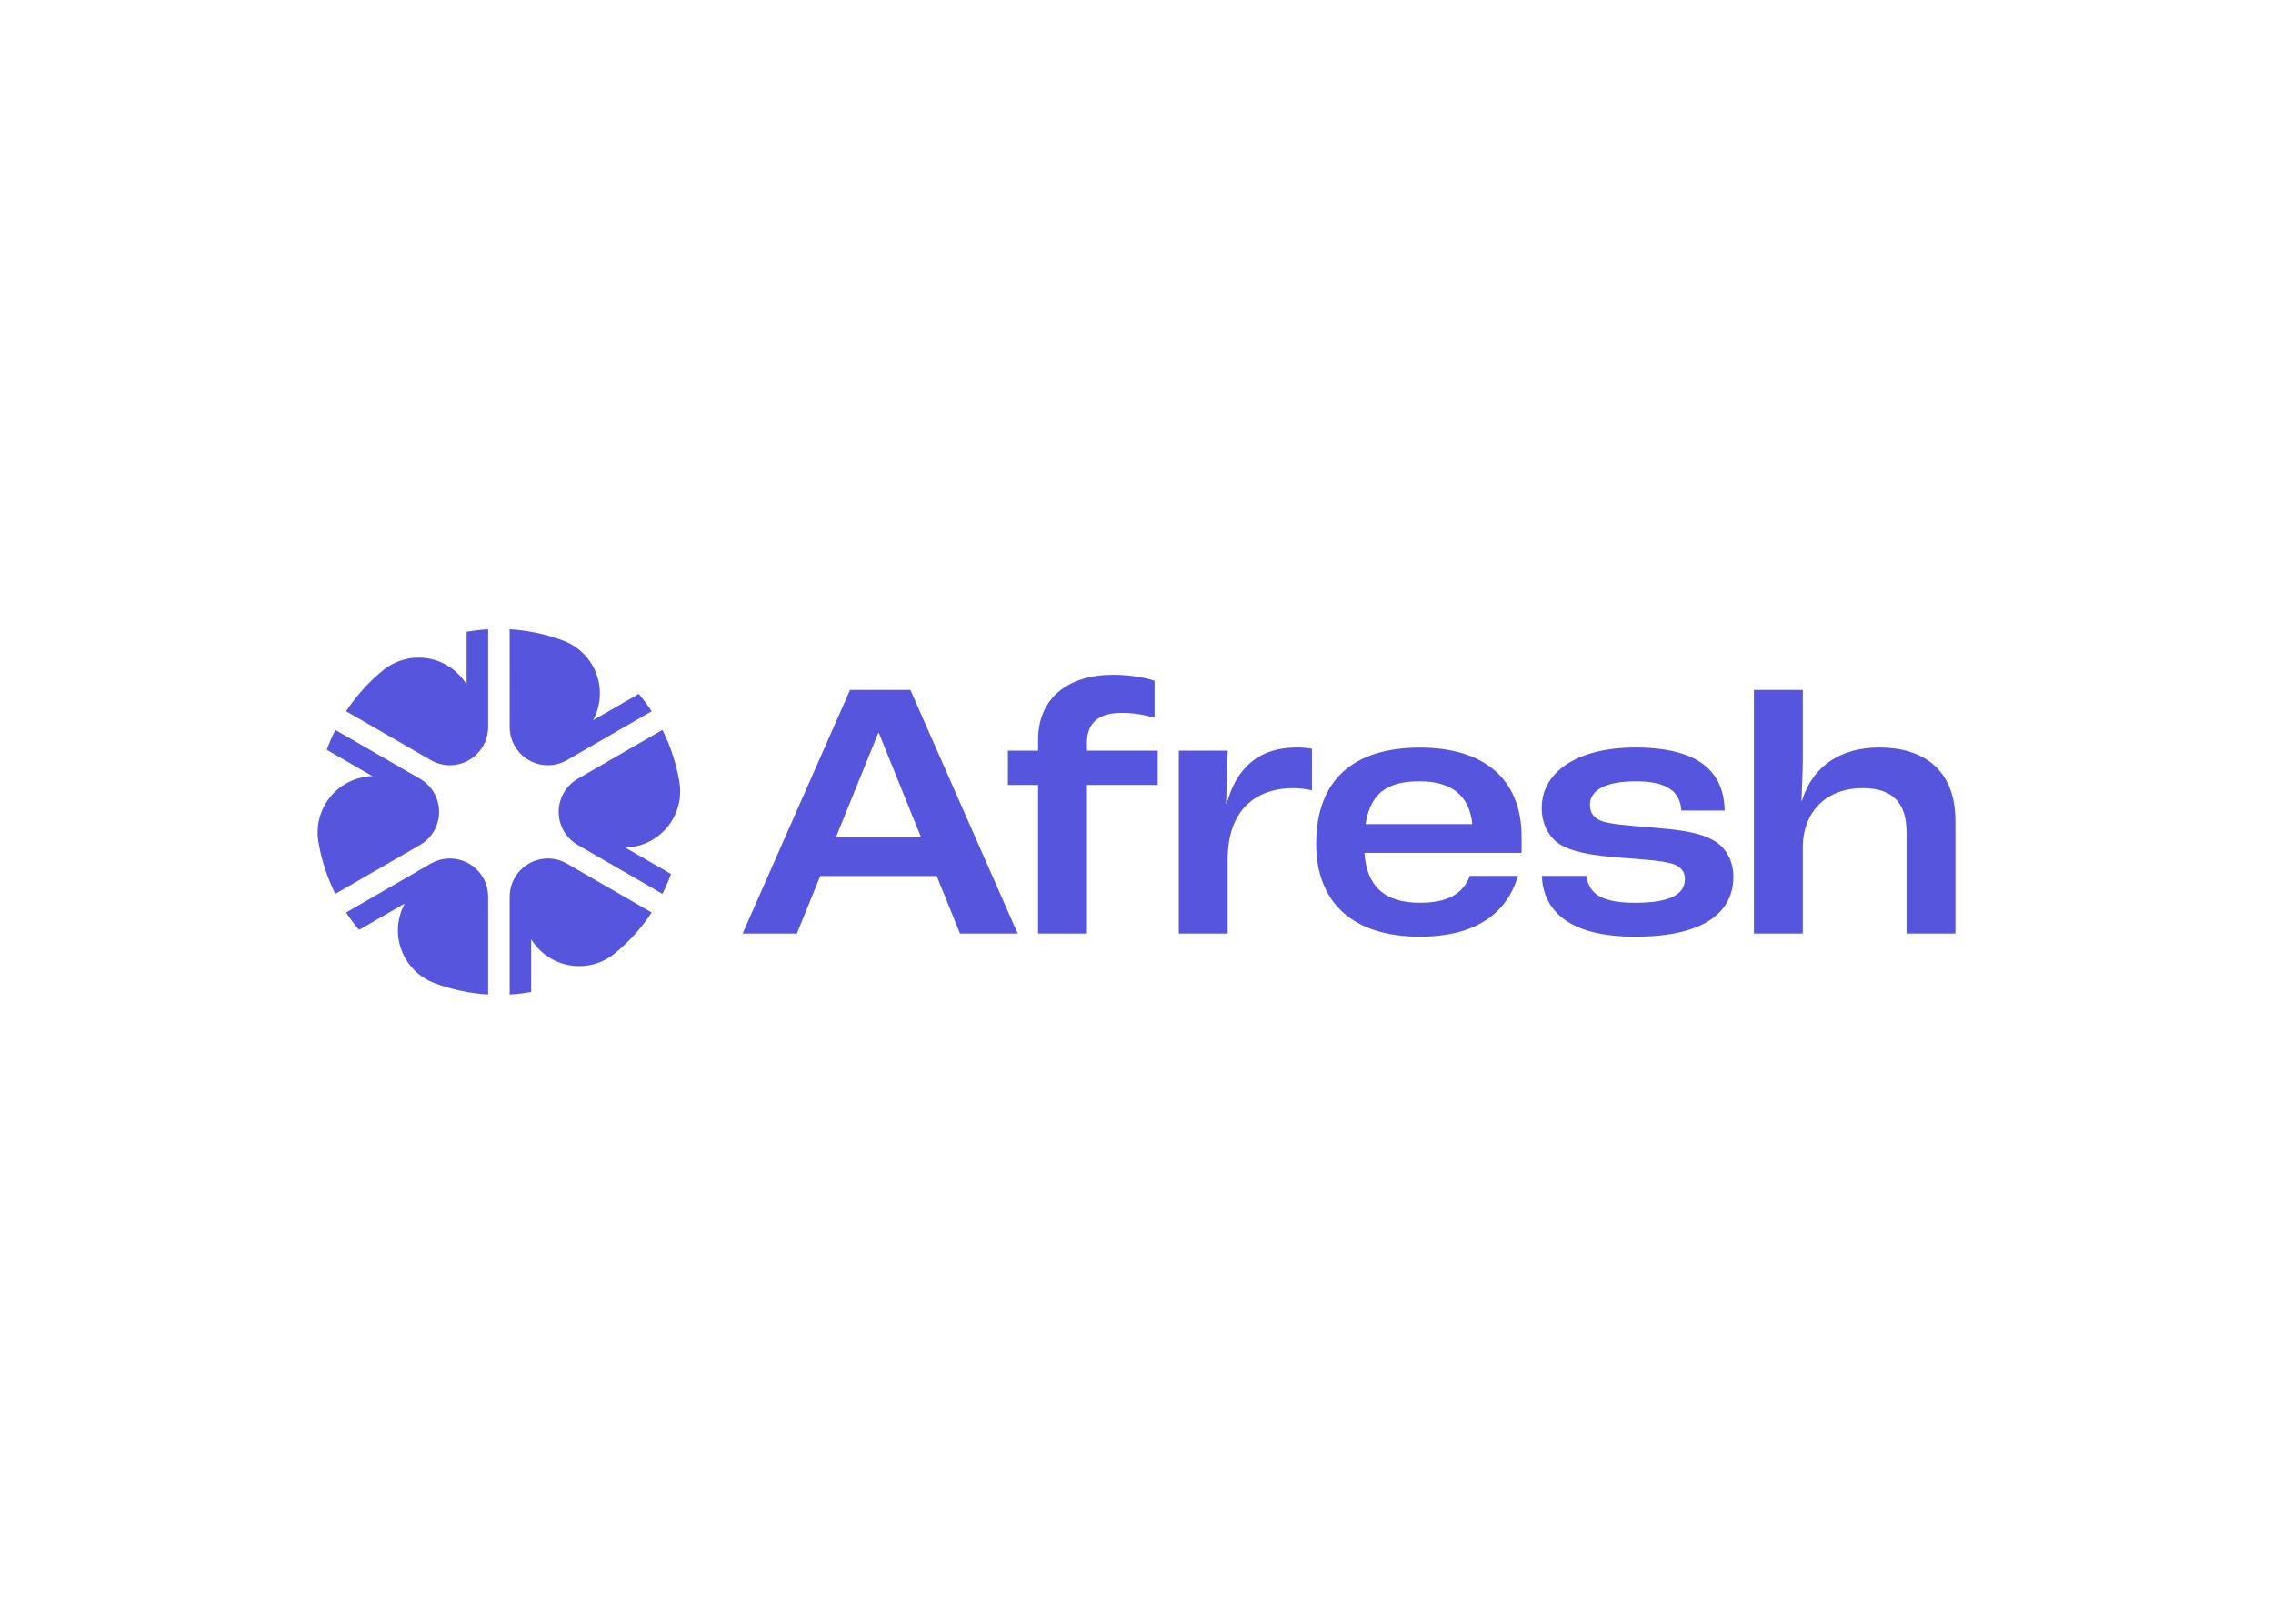 <svg clip-rule="evenodd" fill-rule="evenodd" stroke-linejoin="round" stroke-miterlimit="2" viewBox="0 0 560 400" xmlns="http://www.w3.org/2000/svg"><path d="m24.698 23.102s5.019 2.896 8.345 4.816c-1.023 1.55-2.278 2.932-3.716 4.097-.943.741-2.135 1.186-3.429 1.186-2.001 0-3.754-1.059-4.731-2.647v5.195c-.694.124-1.402.207-2.121.249v-9.636c0-2.08 1.687-3.767 3.767-3.767.687 0 1.331.186 1.885.507zm10.409-4.354c-1.001 1.734-2.795 2.722-4.659 2.774l4.5 2.597c-.24.663-.523 1.318-.846 1.962l-8.344-4.818c-1.802-1.04-2.419-3.344-1.379-5.146.344-.595.826-1.06 1.381-1.379.001-.001 5.018-2.898 8.344-4.819.83 1.661 1.4 3.438 1.69 5.266.171 1.189-.041 2.443-.687 3.563zm-15.555-7.227c-.344-.595-.506-1.244-.504-1.886 0 0-.002-5.794-.002-9.635 1.854.111 3.678.507 5.406 1.17 1.115.446 2.095 1.256 2.742 2.376 1.001 1.733.96 3.781.073 5.421l4.5-2.598c.453.54.879 1.112 1.275 1.713l-8.344 4.818c-1.802 1.04-4.106.423-5.146-1.379zm-4.748-6.075v-5.196c.694-.124 1.403-.207 2.121-.248v9.634c0 2.081-1.686 3.767-3.767 3.767-.687 0-1.33-.184-1.885-.505-.001 0-5.018-2.897-8.345-4.817 1.023-1.549 2.278-2.931 3.716-4.096.944-.742 2.135-1.187 3.429-1.187 2.001 0 3.754 1.06 4.731 2.648zm-3.212 14.437c-.344.595-.826 1.06-1.381 1.379-.001.001-5.018 2.898-8.344 4.819-.83-1.66-1.399-3.438-1.69-5.266-.17-1.189.041-2.443.687-3.563 1.001-1.733 2.795-2.722 4.659-2.774l-4.5-2.597c.24-.663.522-1.318.845-1.961l8.345 4.817c1.802 1.041 2.419 3.344 1.379 5.146zm4.827 4.596c.344.595.505 1.245.504 1.886 0 0 .001 5.794.001 9.635-1.853-.111-3.677-.507-5.406-1.17-1.114-.446-2.095-1.256-2.742-2.376-1-1.733-.959-3.781-.072-5.421l-4.5 2.598c-.454-.539-.88-1.112-1.275-1.713l8.344-4.818c1.802-1.04 4.105-.423 5.146 1.379zm59.519-13.275v.762h6.974v3.374h-6.974v14.649h-4.814v-14.649h-2.975v-3.374h2.975v-1.053c0-4.213 3.047-6.425 7.388-6.425 1.843 0 3.442.354 4.09.59v3.641c-1.047-.307-2.13-.468-3.22-.477-2.34 0-3.444 1.014-3.444 2.962zm-23.346-5.221h5.949l10.572 24.006h-5.684l-2.295-5.671h-11.48l-2.3 5.671h-5.348zm-1.391 14.52 8.39.001-4.157-10.276h-.064zm38.511-3.311c.881-3.275 2.928-5.536 6.905-5.536.499-.002.999.038 1.491.118v4.104c-.592-.14-1.197-.213-1.805-.217-3.712 0-6.499 2.128-6.499 7.026v7.302h-4.814v-18.023h4.814l-.152 5.226zm64.307-5.536c4.194 0 7.503 2.037 7.503 7.242v11.091h-4.814v-9.956c0-2.887-1.33-4.372-4.331-4.372-3.572 0-5.895 2.328-5.895 5.88v8.448h-4.813v-24.006h4.813v6.94c0 .862-.074 2.799-.131 3.985h.052c1.019-3.405 3.814-5.252 7.616-5.252zm-16.442 9.087c1.31.69 2.069 2.075 2.069 3.64 0 3.485-2.854 5.917-9.674 5.917s-9.064-2.772-9.208-5.993h4.393c.258 1.561 1.147 2.651 4.787 2.651s4.927-.9 4.927-2.364c0-.675-.389-1.249-1.331-1.509-1.006-.276-2.847-.41-4.84-.558-2.958-.211-5.08-.6-6.244-1.388-1.087-.736-1.7-2.065-1.7-3.514 0-3.715 3.746-5.969 9.198-5.969 6.323 0 8.745 2.392 8.835 6.215h-4.275c-.11-1.887-1.418-2.883-4.448-2.883s-4.559.875-4.559 2.316c0 .754.357 1.386 1.39 1.677.982.273 2.778.393 5.015.584 1 .084 1.868.172 2.644.291 1.216.187 2.186.446 3.021.887zm-28.815-9.079c6.194 0 10.01 3.007 10.01 8.795v1.581h-15.492c.231 3.251 1.933 4.918 5.481 4.918 2.664 0 4.239-.857 4.909-2.649h4.744c-1.243 4.184-4.803 5.99-9.653 5.99-6.644 0-10.233-3.374-10.233-9.158 0-6.276 3.658-9.477 10.234-9.477zm-5.369 7.542h10.517c-.263-2.821-2.074-4.218-5.149-4.218-2.881 0-4.842.857-5.368 4.218z" fill="#55d" transform="matrix(2.5 0 0 2.5 77.947 155)"/></svg>